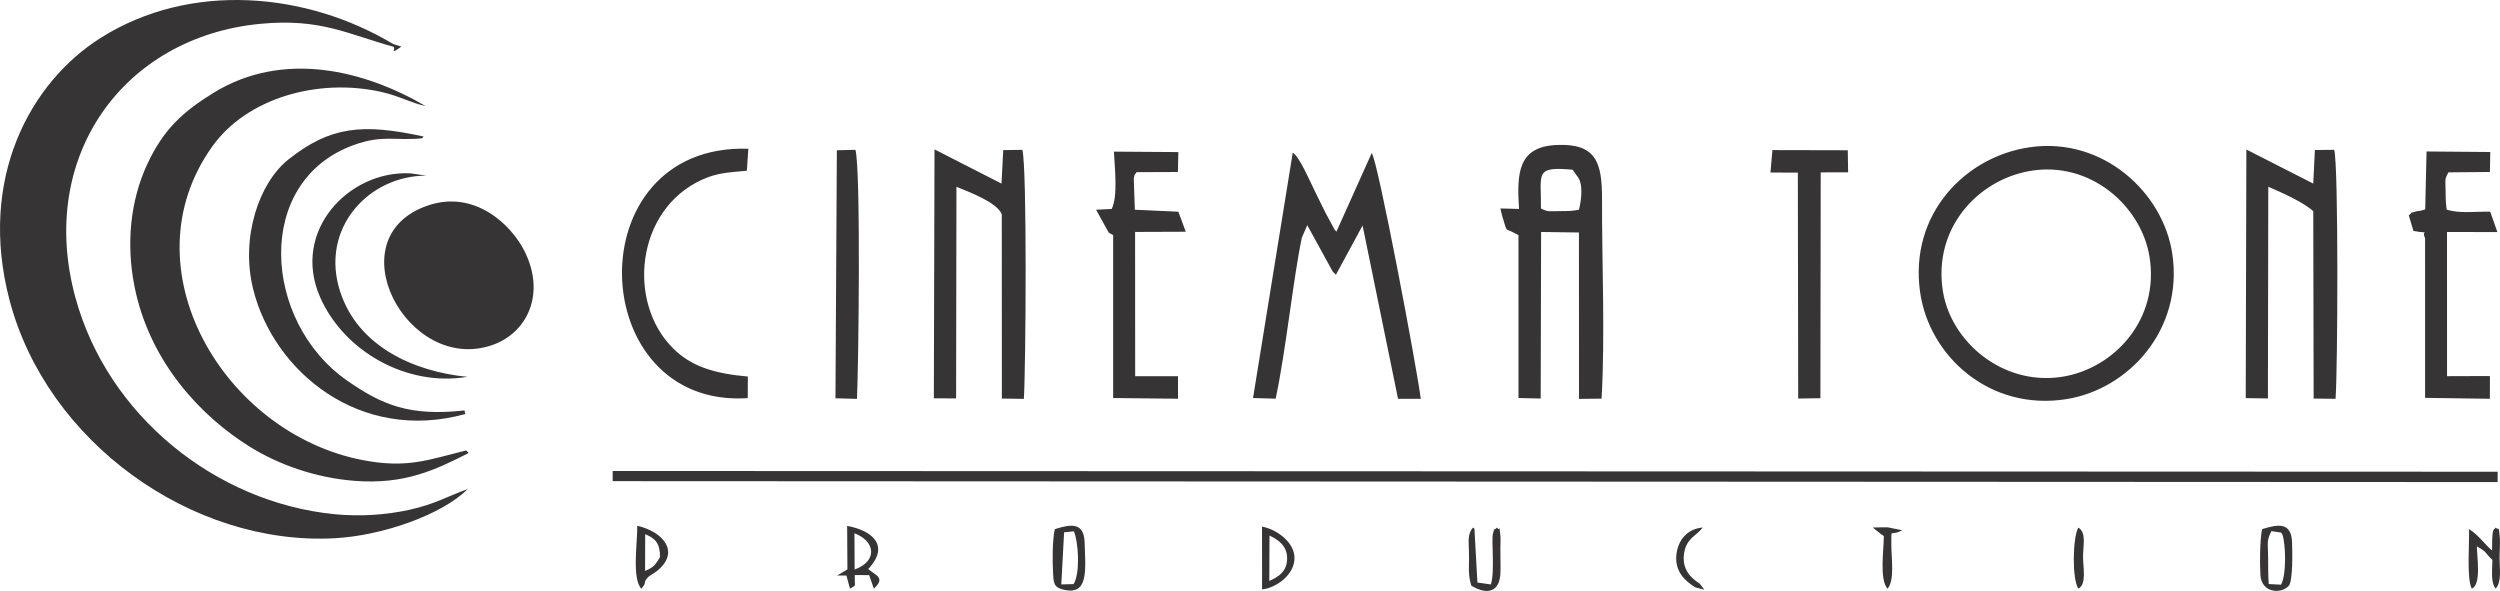<?xml version="1.0" encoding="UTF-8"?>
<!DOCTYPE svg PUBLIC "-//W3C//DTD SVG 1.1//EN" "http://www.w3.org/Graphics/SVG/1.1/DTD/svg11.dtd">
<!-- Creator: CorelDRAW X6 -->
<svg xmlns="http://www.w3.org/2000/svg" xml:space="preserve" width="255.271mm" height="60.34mm" version="1.1" style="shape-rendering:geometricPrecision; text-rendering:geometricPrecision; image-rendering:optimizeQuality; fill-rule:evenodd; clip-rule:evenodd"
viewBox="0 0 25527060 6034030"
 xmlns:xlink="http://www.w3.org/1999/xlink">
 <defs>
  <style type="text/css">
   <![CDATA[
    .fil0 {fill:#373435}
   ]]>
  </style>
 </defs>
 <g id="Слой_x0020_1">
  <path class="fil0" d="M4019250 478120c24410,18660 -46670,87990 79020,-2370l-83520 -26030c-879020,-527460 -2064020,-642800 -2983380,-65040 -722910,454250 -1260470,1440200 -933350,2682510 381120,1447470 1862630,2506050 3315750,2428960 497110,-26390 1102770,-243010 1361780,-502280 -204110,72440 -330890,153230 -597060,212020 -239680,52930 -507720,69860 -764940,44300 -1210420,-120270 -2316820,-1005910 -2644900,-2216150 -390440,-1440130 495450,-2655620 1885180,-2790380 617880,-59930 896420,105170 1365420,234460zm13291650 5519570l92010 23660 -47350 -61850c-81870,-53500 -181500,-136090 -160790,-300580 20780,-165140 125480,-182180 190810,-272430 -149320,12590 -249740,117830 -268040,275420 -20350,175710 94740,275190 193360,335780zm3910230 -609940c-56770,98370 -65760,517860 0,622410 88090,-40810 48320,-222920 48470,-321790 140,-121210 36420,-252150 -48470,-300620zm-2098650 -1260l95280 76550c2700,-5570 12090,7690 17550,12260 -250,146340 -46170,439730 37570,535940 76050,-84200 38760,-313960 39230,-444610 3270,-191460 -22980,-80620 111570,-152200l-149210 -30100c-50310,-460 -101580,1120 -151990,2160zm-6161780 545440l1900 -463320c79890,37790 175100,96970 179810,221480 5500,145730 -92150,201890 -181710,241840zm-73890 86290c147130,-15100 338190,-154500 331070,-328810 -6540,-159280 -185740,-285120 -331570,-312410l500 641220zm-6298630 -563450c105600,43250 150470,93700 151580,233630 -49400,79680 -63530,104850 -153060,140910l1480 -374540zm-39950 556580c68170,-80000 8340,-46710 62060,-110350 24740,-29300 61880,-40160 104810,-76040 228280,-190960 60440,-392550 -208180,-457020 3160,165790 -56590,536340 41310,643410zm8475230 -30960c163880,98230 292200,66730 297700,-137810 2160,-79430 -1690,-165290 -1070,-245930 210,-27800 3340,-99810 640,-122820 -17830,-153850 3200,-32760 -35740,-87050 -41240,45010 -18800,-17080 -40010,59610 -19490,70470 21140,382200 -21760,521380l-137520 -19590 -30210 -544250c-1150,-10890 -9560,-11330 -14020,-17220 -64750,74320 -41090,146150 -41310,301690 -140,117000 -10460,178990 23300,291990zm-6298810 -535110c207460,77050 245640,279650 1870,370330l-1870 -370330zm-71800 368390l-104380 63280 94170 -540 36530 134470c72120,-47490 44940,-1040 48860,-138600l147120 30 47540 138360c122850,-113120 19020,-133220 -57060,-200520 227230,-242340 35300,-395360 -215410,-440230l2630 443750zm16586590 196570c99730,-43550 52130,-319680 51410,-431750 113940,65080 70650,56560 158350,138250 500,107900 -20210,224460 33790,293960 64070,-70760 39270,-204580 39660,-322300 180,-53250 6580,-136770 3450,-185060 -9920,-154740 -12330,-80460 -43110,-116560 -24520,34520 -17610,-2160 -31130,60300 -1050,4810 -3560,48860 -4100,56660 -2380,32650 570,78420 -1580,117820 -73210,-61730 -139260,-159990 -235220,-218960 4960,140910 -26140,510990 28480,607640zm-1947280 -572080c4240,6900 11290,14880 13340,20310 32290,85720 45160,408230 -14450,511680l-125270 -6510c-6690,-95030 -5680,-180460 -6330,-275270 -1080,-149210 -18080,-162950 33580,-265170l99130 14960zm-194950 -34480c-21280,116280 -24410,331720 -16180,468960 11040,183870 214290,195520 290160,107820 42140,-48710 36170,-351310 32610,-444970 -7800,-205270 -142520,-184380 -306590,-131810zm-12231740 31420l99920 -9850c47380,113150 65720,428080 -3100,538710l-125510 3520 28690 -532380zm-95750 -31420c-24740,126670 -24560,319170 -15930,468880 5220,91040 16870,124080 93480,145050 271250,74130 237020,-191460 227380,-482450 -6790,-204540 -141700,-184620 -304930,-131480zm-6415380 -3610330l-166070 -23480c-625510,-30780 -1214770,588150 -920440,1262630 240680,551650 882360,920110 1504960,815490 -555110,-54440 -1117840,-314250 -1299120,-869140 -210410,-644090 288430,-1186400 880670,-1185500zm4176440 2273530l219540 6080c16790,-335640 40090,-2339980 -15600,-2543050l-189740 4280 -14200 2532690zm9547220 -2305170l279550 860 3520 2306970 226870 -3520 3100 -2305860 279980 -720 -3670 -225220 -769360 -1690 -19990 229180zm-6726460 371950l-159710 7950 130370 235390c5790,2840 17150,8880 22110,11370 5070,2510 14890,7980 22080,12330l0 1663550 662040 7300 100 -230430 -437460 110 -790 -1472930 517500 -1940 -75650 -204620 -444470 -20060 -10860 -318270c8020,-52170 13230,-38800 28470,-65400l422180 -1690 4280 -203400 -657720 -4600c8270,171110 42290,450440 -22470,585340zm13244200 65510l47530 158890c197680,36240 72340,-23120 118870,73090l100 1631410 661540 9350 390 -232190 -437750 1470 -320 -1472460 514510 1080 -73310 -208070c-142960,-4060 -316830,21860 -444580,-21820 -10540,-72160 -10900,-122820 -11260,-196210 -530,-110670 -13230,-107540 29520,-183940l423160 -3600 3770 -203970 -650740 -5500 -13700 591100c-70550,25200 -59800,10060 -100610,23010 -80640,25670 -10530,-7090 -67120,38360zm-16960670 1866060l1230 -220260c-350240,-31430 -576290,-104990 -758290,-282680 -479890,-468560 -387700,-1420070 291590,-1727920 162340,-73560 272830,-72370 456490,-91000l15170 -224500c-1766960,-57630 -1671250,2657810 -6190,2546360zm-2884320 162510l-7480 -36570c-560500,61670 -841310,-55330 -1201070,-306440 -859750,-600160 -956330,-2037590 75180,-2405700 290800,-103800 414050,-40230 692130,-66370l15890 -18370c-623920,-136670 -953200,-104630 -1380740,234500 -298710,236970 -491210,795930 -359220,1325580 209190,839580 1088750,1571220 2165310,1273370zm4784640 -160290l227310 620 3490 -2160560c128250,52740 412610,156940 462880,280080l860 1882240 224610 2980c19740,-300800 34050,-2366870 -15500,-2542510l-195010 2340 -17800 341930 -684110 -349300 -6730 2542180zm13395530 -2220l226520 3550 3700 -2161850c132530,56490 363580,159570 459320,250250l3920 1912650 223680 2480c22070,-276710 31530,-2382620 -13740,-2542400l-197350 1980 -16870 342680 -682810 -348000 -6370 2538660zm-6828750 -2269000c68710,72700 44800,250670 20070,345810 -77670,14960 -117860,13200 -198110,13770 -109490,790 -117110,9820 -189630,-26890 5210,-356820 -73240,-431750 323410,-395900l44260 63210zm-763710 408950c55260,173010 25450,125300 101500,162120l64830 33400 320 1663810 226770 4890 4090 -1700670 386300 5360 790 1698940 230470 -2380c36680,-644740 2950,-1379330 4610,-2035250 930,-373540 -57210,-573880 -465510,-554750 -393170,18450 -405820,287930 -382130,652870l-190160 -4960 18120 76620zm-2543910 1859250l231050 6330c107140,-502570 178510,-1224400 267390,-1643130l55080 -128720 259200 472550c3990,4820 13020,13090 16430,16900 3490,3920 11760,10900 17440,16580l272110 -502330 361880 1769590 232050 360c-31710,-273720 -437350,-2430870 -500740,-2510110l-361130 804670c-2510,-4250 -11610,-20070 -13730,-15180l-97620 -180130c-38580,-79140 -70690,-143140 -110600,-224430 -41200,-83810 -159100,-356600 -223420,-387920l-405390 2504970zm7044980 -1085330c-105890,-644230 352320,-1138760 883630,-1232420 619420,-109190 1138320,356100 1224220,869460 108300,647440 -364220,1151700 -897180,1232280 -604800,91430 -1127070,-360740 -1210670,-869320zm891000 -1476080c-665850,93770 -1235950,685620 -1125100,1477200 92220,658730 712370,1219580 1494170,1095430 634930,-100820 1194920,-708270 1081920,-1480800 -92080,-629170 -707950,-1196500 -1450990,-1091830zm-16357600 594110c-957550,321830 -219180,1723100 649310,1427870 361990,-123030 553700,-525440 331750,-963800 -136910,-270420 -508290,-622950 -981060,-464070zm1882810 2816020l19246920 9450 1120 -105670 -19247540 -7690 -500 103910zm-1470440 -287320l-24270 -26570c-381550,93050 -597210,187040 -1055240,99380 -1423520,-272460 -2425330,-1966800 -1535990,-3206160 353690,-492900 1081160,-700080 1729750,-552270 177400,40420 302990,112940 445980,143000 -615610,-361130 -1450270,-577510 -2169470,-132710 -312840,193470 -508330,372990 -673110,727400 -170170,365980 -216660,804810 -130770,1241590 152850,777340 682860,1336330 1184710,1645970 280090,172840 654880,313490 1068870,344920 502320,38110 814260,-108730 1159540,-284550z"/>
 </g>
</svg>
